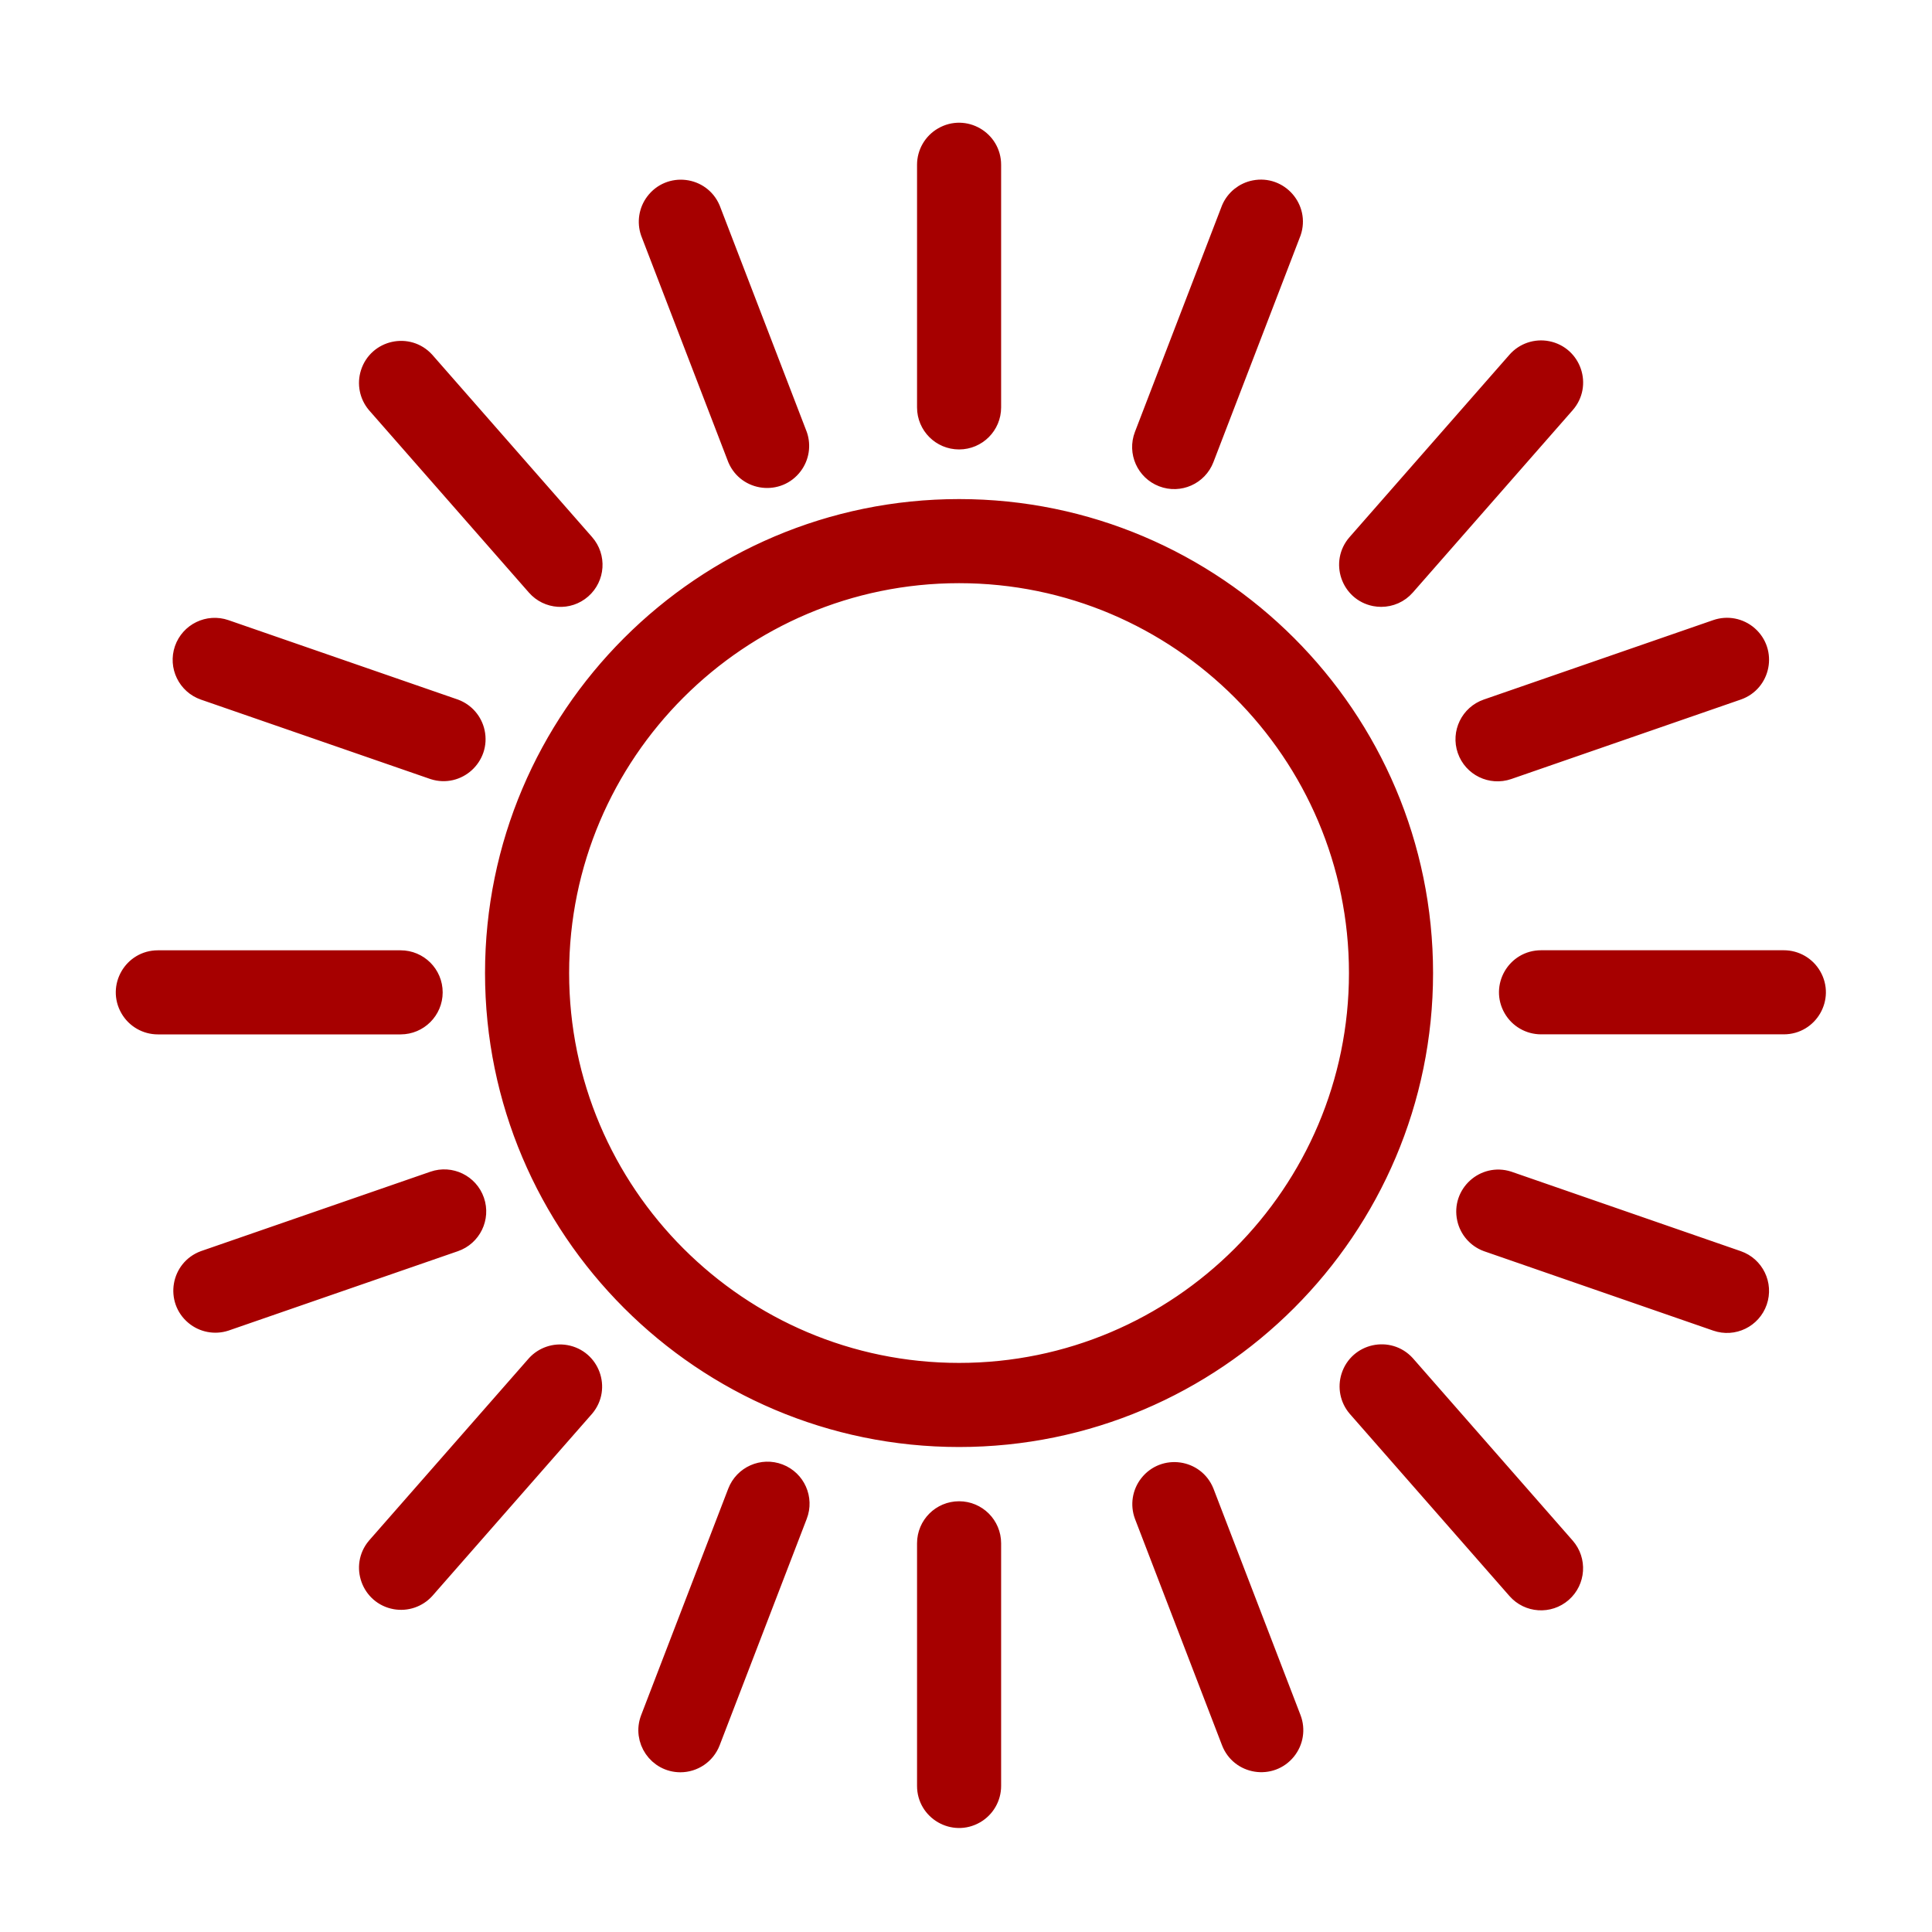 <?xml version="1.0" encoding="UTF-8"?> <svg xmlns="http://www.w3.org/2000/svg" viewBox="1950 2450 100 100" width="100" height="100" data-guides="{&quot;vertical&quot;:[],&quot;horizontal&quot;:[]}"><path fill="#a60000" stroke="#a60000" fill-opacity="1" stroke-width="1" stroke-opacity="1" color="rgb(51, 51, 51)" fill-rule="evenodd" font-size-adjust="none" id="tSvgd2b506f466" title="Path 1" d="M 2023.675 2500.364 C 2023.675 2487.113 2012.894 2476.332 1999.642 2476.332C 1986.388 2476.332 1975.605 2487.113 1975.605 2500.364C 1975.605 2513.616 1986.388 2524.397 1999.642 2524.397C 2012.894 2524.397 2023.675 2513.616 2023.675 2500.364ZM 1978.958 2500.364 C 1978.958 2488.962 1988.237 2479.685 1999.642 2479.685C 2011.045 2479.685 2020.322 2488.961 2020.322 2500.364C 2020.322 2511.767 2011.045 2521.044 1999.642 2521.044C 1988.237 2521.044 1978.958 2511.767 1978.958 2500.364ZM 1999.642 2472.763 C 2000.568 2472.763 2001.318 2472.013 2001.318 2471.087C 2001.318 2466.901 2001.318 2462.716 2001.318 2458.53C 2001.318 2457.24 1999.921 2456.433 1998.804 2457.079C 1998.285 2457.378 1997.966 2457.931 1997.966 2458.53C 1997.966 2462.716 1997.966 2466.901 1997.966 2471.087C 1997.966 2472.013 1998.716 2472.763 1999.642 2472.763ZM 2010.174 2474.703 C 2011.038 2475.037 2012.009 2474.605 2012.34 2473.74C 2013.842 2469.833 2015.345 2465.925 2016.847 2462.018C 2017.265 2460.796 2016.202 2459.58 2014.935 2459.829C 2014.391 2459.936 2013.935 2460.305 2013.717 2460.814C 2012.215 2464.721 2010.712 2468.629 2009.21 2472.536C 2008.879 2473.401 2009.31 2474.371 2010.174 2474.703ZM 2021.491 2480.911 C 2021.957 2480.911 2022.421 2480.718 2022.752 2480.339C 2025.51 2477.193 2028.268 2474.047 2031.026 2470.901C 2031.877 2469.93 2031.357 2468.403 2030.091 2468.151C 2029.504 2468.035 2028.899 2468.24 2028.504 2468.691C 2025.746 2471.837 2022.988 2474.983 2020.23 2478.129C 2019.379 2479.098 2019.896 2480.626 2021.161 2480.879C 2021.27 2480.9 2021.38 2480.911 2021.491 2480.911ZM 2025.928 2488.814 C 2026.231 2489.688 2027.185 2490.152 2028.06 2489.85C 2032.019 2488.479 2035.978 2487.108 2039.937 2485.737C 2041.156 2485.315 2041.462 2483.731 2040.487 2482.886C 2040.034 2482.494 2039.407 2482.373 2038.841 2482.569C 2034.882 2483.94 2030.923 2485.31 2026.964 2486.681C 2026.089 2486.984 2025.625 2487.939 2025.928 2488.814ZM 2042.33 2499.685 C 2038.142 2499.685 2033.953 2499.685 2029.765 2499.685C 2028.475 2499.685 2027.668 2501.082 2028.314 2502.199C 2028.613 2502.718 2029.166 2503.037 2029.765 2503.037C 2033.953 2503.037 2038.142 2503.037 2042.33 2503.037C 2043.62 2503.037 2044.427 2501.64 2043.781 2500.523C 2043.482 2500.004 2042.929 2499.685 2042.33 2499.685ZM 1999.642 2528.205 C 1998.716 2528.205 1997.966 2528.955 1997.966 2529.881C 1997.966 2534.067 1997.966 2538.253 1997.966 2542.439C 1997.966 2543.729 1999.363 2544.536 2000.48 2543.89C 2000.999 2543.591 2001.318 2543.038 2001.318 2542.439C 2001.318 2538.253 2001.318 2534.067 2001.318 2529.881C 2001.318 2528.956 2000.568 2528.205 1999.642 2528.205ZM 2012.341 2527.228 C 2011.859 2526.031 2010.261 2525.804 2009.465 2526.821C 2009.107 2527.278 2009.011 2527.887 2009.211 2528.432C 2010.713 2532.339 2012.216 2536.247 2013.718 2540.154C 2014.181 2541.358 2015.775 2541.609 2016.586 2540.606C 2016.963 2540.14 2017.062 2539.509 2016.847 2538.95C 2015.345 2535.043 2013.843 2531.135 2012.341 2527.228ZM 2022.752 2520.629 C 2021.881 2519.676 2020.305 2520.022 2019.915 2521.253C 2019.741 2521.801 2019.86 2522.399 2020.23 2522.839C 2022.988 2525.986 2025.746 2529.132 2028.504 2532.279C 2029.113 2532.976 2030.173 2533.046 2030.869 2532.435C 2031.565 2531.825 2031.635 2530.766 2031.025 2530.069C 2028.267 2526.922 2025.51 2523.776 2022.752 2520.629ZM 2039.938 2515.232 C 2035.979 2513.86 2032.02 2512.489 2028.061 2511.117C 2026.831 2510.726 2025.638 2511.813 2025.915 2513.074C 2026.036 2513.629 2026.431 2514.085 2026.963 2514.285C 2030.922 2515.657 2034.881 2517.028 2038.84 2518.4C 2039.715 2518.704 2040.67 2518.24 2040.973 2517.365C 2041.276 2516.49 2040.813 2515.535 2039.938 2515.232ZM 1988.162 2473.741 C 1988.671 2474.928 1990.275 2475.119 1991.048 2474.084C 1991.38 2473.641 1991.471 2473.061 1991.292 2472.537C 1989.789 2468.63 1988.287 2464.724 1986.784 2460.817C 1986.275 2459.63 1984.671 2459.439 1983.898 2460.474C 1983.566 2460.917 1983.475 2461.497 1983.654 2462.021C 1985.157 2465.928 1986.659 2469.834 1988.162 2473.741ZM 1977.751 2480.341 C 1978.36 2481.038 1979.42 2481.108 1980.116 2480.497C 1980.812 2479.887 1980.882 2478.828 1980.272 2478.131C 1977.514 2474.984 1974.755 2471.838 1971.997 2468.691C 1971.126 2467.738 1969.55 2468.084 1969.16 2469.315C 1968.986 2469.863 1969.105 2470.461 1969.475 2470.901C 1972.234 2474.048 1974.992 2477.194 1977.751 2480.341ZM 1960.565 2485.74 C 1964.524 2487.11 1968.483 2488.481 1972.442 2489.851C 1973.671 2490.246 1974.867 2489.162 1974.594 2487.9C 1974.473 2487.34 1974.075 2486.881 1973.538 2486.682C 1969.579 2485.312 1965.62 2483.941 1961.661 2482.571C 1960.786 2482.27 1959.832 2482.733 1959.528 2483.607C 1959.227 2484.482 1959.69 2485.436 1960.565 2485.74ZM 1972.413 2501.364 C 1972.413 2500.438 1971.662 2499.688 1970.736 2499.688C 1966.548 2499.688 1962.359 2499.688 1958.171 2499.688C 1956.881 2499.688 1956.074 2501.085 1956.72 2502.202C 1957.019 2502.721 1957.572 2503.04 1958.171 2503.04C 1962.359 2503.04 1966.548 2503.04 1970.736 2503.04C 1971.662 2503.04 1972.413 2502.289 1972.413 2501.364ZM 1990.328 2526.268 C 1989.464 2525.936 1988.494 2526.367 1988.161 2527.231C 1986.658 2531.139 1985.156 2535.046 1983.653 2538.954C 1983.232 2540.052 1984.041 2541.231 1985.217 2541.233C 1985.891 2541.233 1986.526 2540.824 1986.782 2540.158C 1988.285 2536.25 1989.787 2532.343 1991.29 2528.435C 1991.624 2527.571 1991.193 2526.6 1990.328 2526.268ZM 1977.751 2520.633 C 1974.993 2523.779 1972.234 2526.924 1969.476 2530.07C 1968.646 2531.059 1969.198 2532.575 1970.469 2532.8C 1971.034 2532.899 1971.61 2532.703 1971.997 2532.281C 1974.755 2529.135 1977.514 2525.99 1980.272 2522.844C 1981.102 2521.855 1980.55 2520.339 1979.279 2520.114C 1978.714 2520.015 1978.138 2520.211 1977.751 2520.633ZM 1974.575 2512.156 C 1974.273 2511.28 1973.317 2510.816 1972.442 2511.12C 1968.483 2512.49 1964.524 2513.861 1960.565 2515.231C 1959.355 2515.68 1959.084 2517.271 1960.078 2518.095C 1960.519 2518.46 1961.116 2518.575 1961.661 2518.4C 1965.62 2517.03 1969.579 2515.659 1973.538 2514.289C 1974.413 2513.986 1974.878 2513.031 1974.575 2512.156Z"></path><defs></defs></svg> 
